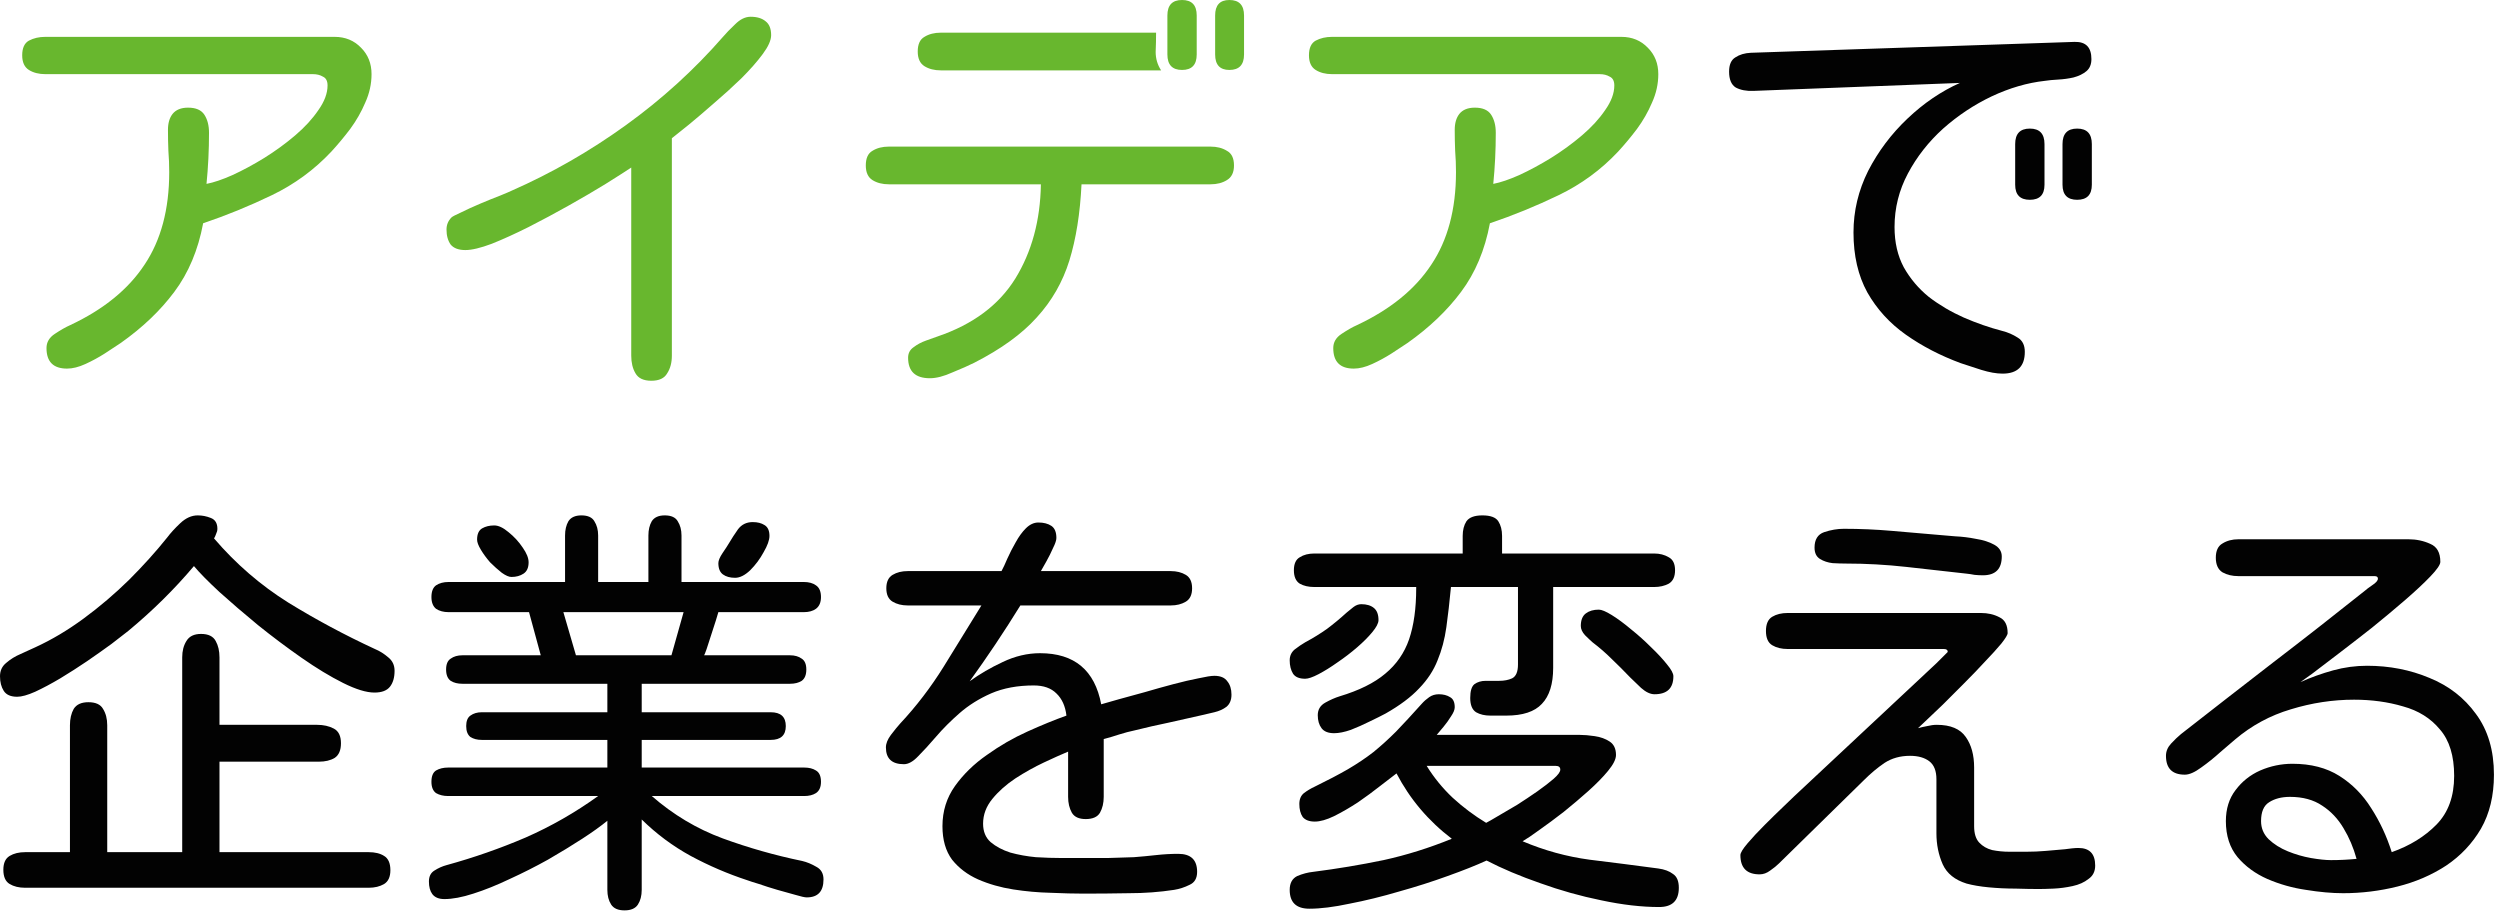 <svg width="408" height="149" viewBox="0 0 408 149" fill="none" xmlns="http://www.w3.org/2000/svg">
<path d="M326.826 60.976C325.824 60.976 324.661 60.771 323.34 60.361C322.064 59.951 320.947 59.587 319.99 59.267C316.663 58.037 313.678 56.487 311.035 54.619C308.392 52.751 306.296 50.449 304.746 47.715C303.242 44.98 302.49 41.722 302.49 37.939C302.49 34.43 303.288 31.081 304.883 27.89C306.523 24.7 308.665 21.852 311.309 19.346C313.952 16.839 316.8 14.902 319.854 13.535L286.152 14.834C285.013 14.879 284.056 14.697 283.281 14.287C282.552 13.831 282.188 12.965 282.188 11.689C282.188 10.55 282.529 9.775 283.213 9.365C283.896 8.909 284.74 8.659 285.742 8.613L338.584 6.836C340.407 6.79 341.318 7.724 341.318 9.639C341.318 10.504 341.045 11.165 340.498 11.621C339.951 12.077 339.245 12.418 338.379 12.646C337.559 12.829 336.715 12.943 335.85 12.988C335.029 13.034 334.323 13.102 333.73 13.193C330.859 13.512 327.965 14.355 325.049 15.723C322.178 17.09 319.535 18.844 317.119 20.986C314.749 23.128 312.835 25.566 311.377 28.301C309.919 31.035 309.189 33.952 309.189 37.051C309.189 39.557 309.691 41.745 310.693 43.613C311.742 45.482 313.109 47.099 314.795 48.467C316.527 49.788 318.418 50.905 320.469 51.816C322.565 52.728 324.661 53.457 326.758 54.004C327.669 54.232 328.512 54.596 329.287 55.097C330.062 55.553 330.449 56.328 330.449 57.422C330.449 59.791 329.242 60.976 326.826 60.976ZM331.27 32.607C329.674 32.607 328.877 31.787 328.877 30.146V23.515C328.877 21.829 329.674 20.986 331.27 20.986C332.865 20.986 333.662 21.829 333.662 23.515V30.146C333.662 31.787 332.865 32.607 331.27 32.607ZM338.994 32.607C337.399 32.607 336.602 31.787 336.602 30.146V23.515C336.602 21.829 337.399 20.986 338.994 20.986C340.589 20.986 341.387 21.829 341.387 23.515V30.146C341.387 31.787 340.589 32.607 338.994 32.607Z" fill="#020202"/>
<path d="M220.938 60.156C218.704 60.156 217.588 59.04 217.588 56.807C217.588 55.85 218.044 55.075 218.955 54.482C219.912 53.844 220.755 53.366 221.484 53.047C226.908 50.495 230.941 47.214 233.584 43.203C236.273 39.193 237.617 34.157 237.617 28.096C237.617 26.911 237.572 25.749 237.48 24.609C237.435 23.47 237.412 22.331 237.412 21.191C237.412 20.098 237.663 19.232 238.164 18.594C238.711 17.91 239.554 17.568 240.693 17.568C241.969 17.568 242.858 17.956 243.359 18.73C243.861 19.505 244.111 20.485 244.111 21.67C244.111 24.495 243.975 27.275 243.701 30.01C244.886 29.782 246.299 29.303 247.939 28.574C249.626 27.799 251.357 26.865 253.135 25.771C254.958 24.632 256.644 23.402 258.193 22.08C259.743 20.759 260.996 19.391 261.953 17.979C262.956 16.566 263.457 15.221 263.457 13.945C263.457 13.216 263.206 12.738 262.705 12.51C262.249 12.236 261.702 12.1 261.064 12.1H217.383C216.335 12.1 215.446 11.872 214.717 11.416C213.988 10.96 213.623 10.163 213.623 9.023C213.623 7.839 213.988 7.041 214.717 6.631C215.492 6.221 216.38 6.016 217.383 6.016H264.619C266.351 6.016 267.786 6.608 268.926 7.793C270.065 8.932 270.635 10.368 270.635 12.1C270.635 13.695 270.293 15.244 269.609 16.748C268.971 18.252 268.151 19.688 267.148 21.055C266.146 22.376 265.12 23.607 264.072 24.746C261.292 27.708 258.057 30.078 254.365 31.855C250.674 33.633 246.937 35.16 243.154 36.435C242.334 40.81 240.762 44.547 238.438 47.647C236.159 50.7 233.242 53.48 229.688 55.986C229.004 56.442 228.138 57.012 227.09 57.695C226.087 58.333 225.039 58.903 223.945 59.404C222.852 59.906 221.849 60.156 220.938 60.156Z" fill="#68B72E"/>
<path d="M192.91 11.416C191.315 11.416 190.518 10.573 190.518 8.887V2.529C190.518 0.843 191.315 0 192.91 0C194.505 0 195.303 0.843 195.303 2.529V8.887C195.303 10.573 194.505 11.416 192.91 11.416ZM200.635 11.416C199.085 11.416 198.311 10.573 198.311 8.887V2.529C198.311 0.843 199.085 0 200.635 0C202.23 0 203.027 0.843 203.027 2.529V8.887C203.027 10.573 202.23 11.416 200.635 11.416ZM153.535 11.484C152.487 11.484 151.598 11.257 150.869 10.801C150.14 10.345 149.775 9.548 149.775 8.408C149.775 7.223 150.14 6.426 150.869 6.016C151.598 5.56 152.487 5.332 153.535 5.332H188.672C188.672 6.335 188.649 7.383 188.604 8.477C188.604 9.57 188.9 10.573 189.492 11.484H153.535ZM151.758 61.728C149.388 61.728 148.203 60.612 148.203 58.379C148.203 57.65 148.499 57.08 149.092 56.67C149.684 56.214 150.368 55.85 151.143 55.576C151.917 55.303 152.555 55.075 153.057 54.893C158.799 52.933 163.014 49.788 165.703 45.459C168.392 41.084 169.782 35.957 169.873 30.078H145.059C144.01 30.078 143.122 29.85 142.393 29.395C141.663 28.939 141.299 28.141 141.299 27.002C141.299 25.817 141.663 25.02 142.393 24.609C143.122 24.154 144.01 23.926 145.059 23.926H197.559C198.607 23.926 199.495 24.154 200.225 24.609C200.999 25.02 201.387 25.817 201.387 27.002C201.387 28.141 200.999 28.939 200.225 29.395C199.495 29.85 198.607 30.078 197.559 30.078H176.504C176.276 34.818 175.615 38.965 174.521 42.52C173.428 46.029 171.65 49.128 169.189 51.816C166.774 54.505 163.379 56.966 159.004 59.199C158.092 59.655 156.908 60.179 155.449 60.772C154.036 61.41 152.806 61.728 151.758 61.728Z" fill="#68B72E"/>
<path d="M106.299 62.139C105.023 62.139 104.157 61.728 103.701 60.908C103.245 60.133 103.018 59.176 103.018 58.037V27.344C102.061 27.982 100.671 28.87 98.848 30.01C97.07 31.104 95.088 32.266 92.9 33.496C90.713 34.727 88.503 35.911 86.269 37.051C84.082 38.145 82.077 39.056 80.254 39.785C78.431 40.469 76.995 40.81 75.947 40.81C74.853 40.81 74.056 40.514 73.555 39.922C73.099 39.284 72.871 38.464 72.871 37.461C72.871 36.686 73.144 36.025 73.691 35.478C73.828 35.342 74.352 35.068 75.264 34.658C76.175 34.203 77.223 33.724 78.408 33.223C79.593 32.721 80.664 32.288 81.621 31.924C82.624 31.514 83.262 31.24 83.535 31.104C90.052 28.232 96.25 24.678 102.129 20.439C108.008 16.201 113.294 11.393 117.988 6.016C118.49 5.423 119.15 4.74 119.971 3.965C120.791 3.145 121.634 2.734 122.5 2.734C123.548 2.734 124.368 2.985 124.961 3.486C125.553 3.942 125.85 4.694 125.85 5.742C125.85 6.562 125.394 7.588 124.482 8.818C123.571 10.049 122.409 11.37 120.996 12.783C119.583 14.15 118.102 15.495 116.553 16.816C115.049 18.138 113.659 19.323 112.383 20.371C111.152 21.374 110.241 22.103 109.648 22.559V58.037C109.648 59.176 109.398 60.133 108.896 60.908C108.441 61.728 107.575 62.139 106.299 62.139Z" fill="#68B72E"/>
<path d="M10.938 60.156C8.704 60.156 7.588 59.04 7.588 56.807C7.588 55.85 8.044 55.075 8.955 54.482C9.912 53.844 10.755 53.366 11.484 53.047C16.908 50.495 20.941 47.214 23.584 43.203C26.273 39.193 27.617 34.157 27.617 28.096C27.617 26.911 27.572 25.749 27.48 24.609C27.435 23.47 27.412 22.331 27.412 21.191C27.412 20.098 27.663 19.232 28.164 18.594C28.711 17.91 29.554 17.568 30.693 17.568C31.969 17.568 32.858 17.956 33.359 18.73C33.861 19.505 34.111 20.485 34.111 21.67C34.111 24.495 33.975 27.275 33.701 30.01C34.886 29.782 36.299 29.303 37.94 28.574C39.626 27.799 41.357 26.865 43.135 25.771C44.958 24.632 46.644 23.402 48.193 22.08C49.743 20.759 50.996 19.391 51.953 17.979C52.956 16.566 53.457 15.221 53.457 13.945C53.457 13.216 53.206 12.738 52.705 12.51C52.249 12.236 51.703 12.1 51.065 12.1H7.383C6.335 12.1 5.446 11.872 4.717 11.416C3.988 10.96 3.623 10.163 3.623 9.023C3.623 7.839 3.988 7.041 4.717 6.631C5.492 6.221 6.38 6.016 7.383 6.016H54.619C56.351 6.016 57.786 6.608 58.926 7.793C60.065 8.932 60.635 10.368 60.635 12.1C60.635 13.695 60.293 15.244 59.609 16.748C58.971 18.252 58.151 19.688 57.148 21.055C56.146 22.376 55.12 23.607 54.072 24.746C51.292 27.708 48.057 30.078 44.365 31.855C40.674 33.633 36.937 35.16 33.154 36.435C32.334 40.81 30.762 44.547 28.438 47.647C26.159 50.7 23.242 53.48 19.688 55.986C19.004 56.442 18.138 57.012 17.09 57.695C16.087 58.333 15.039 58.903 13.945 59.404C12.852 59.906 11.849 60.156 10.938 60.156Z" fill="#68B72E"/>
<path d="M382.402 145.771C380.579 145.771 378.551 145.589 376.318 145.225C374.131 144.906 372.035 144.313 370.029 143.447C368.07 142.581 366.452 141.396 365.176 139.893C363.9 138.343 363.262 136.383 363.262 134.014C363.262 132.008 363.786 130.322 364.834 128.955C365.882 127.542 367.227 126.471 368.867 125.742C370.553 125.013 372.308 124.648 374.131 124.648C377.139 124.648 379.691 125.309 381.787 126.631C383.883 127.952 385.615 129.707 386.982 131.895C388.395 134.082 389.512 136.475 390.332 139.072C393.294 138.024 395.732 136.52 397.646 134.561C399.561 132.601 400.518 129.958 400.518 126.631C400.518 123.35 399.743 120.82 398.193 119.043C396.689 117.22 394.684 115.967 392.178 115.283C389.717 114.554 387.051 114.189 384.18 114.189C380.716 114.189 377.275 114.714 373.857 115.762C370.485 116.764 367.454 118.405 364.766 120.684C364.219 121.139 363.421 121.823 362.373 122.734C361.37 123.646 360.322 124.489 359.229 125.264C358.18 126.038 357.292 126.426 356.562 126.426C354.512 126.426 353.486 125.4 353.486 123.35C353.486 122.62 353.76 121.96 354.307 121.367C354.899 120.729 355.446 120.205 355.947 119.795C360.96 115.876 365.973 111.979 370.986 108.105C376.045 104.232 381.058 100.312 386.025 96.348C386.162 96.211 386.527 95.938 387.119 95.527C387.757 95.117 388.076 94.753 388.076 94.434C388.076 94.16 387.894 94.023 387.529 94.023H365.312C364.31 94.023 363.444 93.818 362.715 93.408C361.986 92.953 361.621 92.155 361.621 91.016C361.621 89.876 361.986 89.102 362.715 88.691C363.444 88.236 364.31 88.008 365.312 88.008H393.066C394.342 88.008 395.527 88.258 396.621 88.76C397.715 89.216 398.262 90.195 398.262 91.699C398.262 92.155 397.715 92.953 396.621 94.092C395.573 95.186 394.206 96.462 392.52 97.92C390.833 99.378 389.033 100.882 387.119 102.432C385.205 103.936 383.382 105.348 381.65 106.67C379.919 107.992 378.483 109.085 377.344 109.951C376.204 110.771 375.566 111.227 375.43 111.318C377.161 110.544 378.939 109.906 380.762 109.404C382.585 108.903 384.43 108.652 386.299 108.652C389.945 108.652 393.34 109.313 396.484 110.635C399.629 111.911 402.158 113.87 404.072 116.514C406.032 119.157 407.012 122.461 407.012 126.426C407.012 129.844 406.305 132.783 404.893 135.244C403.48 137.66 401.589 139.665 399.219 141.26C396.849 142.809 394.206 143.949 391.289 144.678C388.372 145.407 385.41 145.771 382.402 145.771ZM380.42 140.371C381.833 140.371 383.223 140.303 384.59 140.166C384.089 138.343 383.382 136.68 382.471 135.176C381.559 133.626 380.397 132.396 378.984 131.484C377.572 130.527 375.817 130.049 373.721 130.049C372.354 130.049 371.214 130.345 370.303 130.938C369.437 131.484 369.004 132.51 369.004 134.014C369.004 135.153 369.414 136.133 370.234 136.953C371.1 137.773 372.148 138.434 373.379 138.936C374.609 139.437 375.863 139.801 377.139 140.029C378.46 140.257 379.554 140.371 380.42 140.371Z" fill="#020202"/>
<path d="M323.613 93.887C323.158 93.887 322.702 93.864 322.246 93.818C321.79 93.727 321.335 93.659 320.879 93.613C317.643 93.249 314.385 92.884 311.104 92.519C307.822 92.155 304.541 91.973 301.26 91.973C300.622 91.973 299.893 91.95 299.072 91.904C298.298 91.813 297.614 91.585 297.021 91.221C296.429 90.856 296.133 90.241 296.133 89.375C296.133 88.053 296.657 87.21 297.705 86.846C298.799 86.481 299.87 86.299 300.918 86.299C303.561 86.299 306.182 86.413 308.779 86.641C311.423 86.868 314.066 87.096 316.709 87.324C317.256 87.37 318.053 87.438 319.102 87.529C320.195 87.575 321.312 87.712 322.451 87.939C323.636 88.122 324.639 88.441 325.459 88.897C326.279 89.352 326.689 89.99 326.689 90.811C326.689 92.861 325.664 93.887 323.613 93.887ZM332.705 145.088C331.657 145.088 330.404 145.065 328.945 145.02C327.487 145.02 326.029 144.951 324.57 144.814C323.158 144.678 321.95 144.473 320.947 144.199C319.033 143.607 317.734 142.559 317.051 141.055C316.367 139.505 316.025 137.819 316.025 135.996V127.178C316.025 125.811 315.638 124.831 314.863 124.238C314.089 123.646 313.04 123.35 311.719 123.35C310.124 123.35 308.734 123.737 307.549 124.512C306.41 125.286 305.293 126.221 304.199 127.314L290.322 140.918C289.958 141.283 289.479 141.67 288.887 142.08C288.34 142.49 287.77 142.695 287.178 142.695C285.081 142.695 284.033 141.647 284.033 139.551C284.033 139.186 284.421 138.548 285.195 137.637C285.97 136.725 286.904 135.723 287.998 134.629C289.092 133.535 290.094 132.555 291.006 131.689C291.917 130.824 292.51 130.254 292.783 129.98L316.025 108.242L317.871 106.396C317.871 106.077 317.666 105.918 317.256 105.918H291.758C290.755 105.918 289.912 105.713 289.229 105.303C288.545 104.893 288.203 104.118 288.203 102.979C288.203 101.839 288.545 101.064 289.229 100.654C289.912 100.244 290.755 100.039 291.758 100.039H323.271C324.411 100.039 325.413 100.267 326.279 100.723C327.191 101.133 327.646 101.999 327.646 103.32C327.646 103.594 327.305 104.163 326.621 105.029C325.938 105.85 325.049 106.829 323.955 107.969C322.907 109.108 321.768 110.293 320.537 111.523C319.307 112.754 318.145 113.916 317.051 115.01C315.957 116.058 315.023 116.947 314.248 117.676C313.519 118.359 313.109 118.747 313.018 118.838C313.519 118.701 314.02 118.587 314.521 118.496C315.068 118.359 315.592 118.291 316.094 118.291C318.327 118.291 319.899 118.952 320.811 120.273C321.722 121.549 322.178 123.213 322.178 125.264V134.834C322.178 136.019 322.451 136.908 322.998 137.5C323.545 138.092 324.251 138.503 325.117 138.73C326.029 138.913 326.963 139.004 327.92 139.004C328.923 139.004 329.857 139.004 330.723 139.004C331.771 139.004 332.819 138.958 333.867 138.867C334.915 138.776 335.964 138.685 337.012 138.594C337.376 138.548 337.741 138.503 338.105 138.457C338.516 138.411 338.88 138.389 339.199 138.389C341.022 138.389 341.934 139.346 341.934 141.26C341.934 142.217 341.569 142.946 340.84 143.447C340.156 143.994 339.29 144.382 338.242 144.609C337.194 144.837 336.169 144.974 335.166 145.02C334.163 145.065 333.343 145.088 332.705 145.088Z" fill="#020202"/>
<path d="M217.725 119.658C216.768 119.658 216.084 119.385 215.674 118.838C215.264 118.291 215.059 117.585 215.059 116.719C215.059 115.807 215.469 115.124 216.289 114.668C217.109 114.212 217.884 113.87 218.613 113.643C221.803 112.686 224.287 111.455 226.064 109.951C227.887 108.447 229.186 106.579 229.961 104.346C230.736 102.067 231.123 99.287 231.123 96.006V95.801H214.512C213.555 95.801 212.757 95.618 212.119 95.254C211.481 94.844 211.162 94.115 211.162 93.066C211.162 92.018 211.481 91.312 212.119 90.947C212.757 90.537 213.555 90.332 214.512 90.332H238.711C238.711 89.375 238.711 88.418 238.711 87.461C238.711 86.504 238.916 85.706 239.326 85.068C239.782 84.43 240.648 84.111 241.924 84.111C243.245 84.111 244.111 84.43 244.521 85.068C244.932 85.706 245.137 86.504 245.137 87.461C245.137 88.418 245.137 89.375 245.137 90.332H269.951C270.863 90.332 271.66 90.537 272.344 90.947C273.027 91.312 273.369 92.018 273.369 93.066C273.369 94.115 273.027 94.844 272.344 95.254C271.66 95.618 270.863 95.801 269.951 95.801H253.477V108.994C253.477 111.637 252.861 113.597 251.631 114.873C250.446 116.149 248.509 116.787 245.82 116.787C245.046 116.787 244.18 116.787 243.223 116.787C242.311 116.787 241.536 116.605 240.898 116.24C240.26 115.83 239.941 115.055 239.941 113.916C239.941 112.777 240.169 112.025 240.625 111.66C241.126 111.296 241.742 111.113 242.471 111.113C243.2 111.113 243.929 111.113 244.658 111.113C245.479 111.113 246.185 110.977 246.777 110.703C247.415 110.384 247.734 109.632 247.734 108.447V95.801H236.797C236.569 98.216 236.318 100.404 236.045 102.363C235.771 104.323 235.293 106.123 234.609 107.764C233.971 109.404 232.969 110.931 231.602 112.344C230.28 113.757 228.457 115.124 226.133 116.445C225.449 116.81 224.583 117.243 223.535 117.744C222.533 118.245 221.507 118.701 220.459 119.111C219.411 119.476 218.499 119.658 217.725 119.658ZM213.008 110.771C212.051 110.771 211.39 110.498 211.025 109.951C210.661 109.359 210.479 108.63 210.479 107.764C210.479 107.035 210.752 106.442 211.299 105.986C211.891 105.531 212.461 105.143 213.008 104.824C214.284 104.141 215.469 103.411 216.562 102.637C217.656 101.816 218.727 100.928 219.775 99.971C220.094 99.697 220.459 99.401 220.869 99.082C221.279 98.763 221.712 98.603 222.168 98.603C223.034 98.603 223.717 98.809 224.219 99.219C224.72 99.629 224.971 100.29 224.971 101.201C224.971 101.702 224.629 102.363 223.945 103.184C223.307 103.958 222.487 104.779 221.484 105.645C220.482 106.51 219.411 107.331 218.271 108.105C217.178 108.88 216.152 109.518 215.195 110.02C214.238 110.521 213.509 110.771 213.008 110.771ZM270.02 113.301C269.336 113.301 268.607 112.959 267.832 112.275C267.103 111.592 266.51 111.022 266.055 110.566C265.052 109.518 264.049 108.516 263.047 107.559C262.09 106.602 261.042 105.69 259.902 104.824C259.538 104.505 259.128 104.118 258.672 103.662C258.216 103.161 257.988 102.66 257.988 102.158C257.988 101.201 258.262 100.518 258.809 100.107C259.355 99.697 260.062 99.492 260.928 99.492C261.383 99.492 262.09 99.788 263.047 100.381C264.004 100.973 265.052 101.748 266.191 102.705C267.331 103.617 268.424 104.596 269.473 105.645C270.521 106.647 271.387 107.581 272.07 108.447C272.754 109.268 273.096 109.906 273.096 110.361C273.096 112.321 272.07 113.301 270.02 113.301ZM213.691 148.301C211.549 148.301 210.479 147.275 210.479 145.225C210.479 144.131 210.889 143.379 211.709 142.969C212.575 142.604 213.441 142.376 214.307 142.285C218.226 141.784 222.054 141.146 225.791 140.371C229.528 139.551 233.242 138.389 236.934 136.885C233.105 133.968 230.098 130.413 227.91 126.221C227.272 126.722 226.383 127.406 225.244 128.271C224.15 129.137 222.943 130.026 221.621 130.938C220.299 131.803 219.001 132.555 217.725 133.193C216.494 133.786 215.446 134.082 214.58 134.082C213.669 134.082 213.008 133.831 212.598 133.33C212.233 132.783 212.051 132.077 212.051 131.211C212.051 130.436 212.301 129.844 212.803 129.434C213.35 129.023 213.919 128.682 214.512 128.408C216.654 127.36 218.477 126.403 219.98 125.537C221.53 124.626 222.92 123.691 224.15 122.734C225.381 121.732 226.611 120.615 227.842 119.385C229.072 118.109 230.462 116.605 232.012 114.873C232.376 114.463 232.786 114.098 233.242 113.779C233.698 113.46 234.222 113.301 234.814 113.301C235.544 113.301 236.159 113.46 236.66 113.779C237.161 114.053 237.412 114.6 237.412 115.42C237.412 115.83 237.207 116.331 236.797 116.924C236.432 117.516 236.022 118.086 235.566 118.633C235.111 119.18 234.746 119.613 234.473 119.932H257.783C258.512 119.932 259.333 120 260.244 120.137C261.201 120.273 262.021 120.57 262.705 121.025C263.389 121.481 263.73 122.21 263.73 123.213C263.73 123.896 263.298 124.762 262.432 125.811C261.611 126.813 260.54 127.907 259.219 129.092C257.943 130.231 256.598 131.37 255.186 132.51C253.773 133.604 252.451 134.583 251.221 135.449C250.036 136.315 249.124 136.93 248.486 137.295C252.041 138.799 255.687 139.801 259.424 140.303C263.161 140.758 266.898 141.237 270.635 141.738C271.637 141.875 272.435 142.171 273.027 142.627C273.665 143.037 273.984 143.789 273.984 144.883C273.984 146.979 272.913 148.027 270.771 148.027C267.9 148.027 264.756 147.663 261.338 146.934C257.965 146.25 254.639 145.316 251.357 144.131C248.076 142.992 245.16 141.761 242.607 140.439C240.921 141.214 238.802 142.057 236.25 142.969C233.743 143.88 231.1 144.723 228.32 145.498C225.54 146.318 222.852 146.979 220.254 147.48C217.702 148.027 215.514 148.301 213.691 148.301ZM242.539 134.287C242.904 134.105 243.542 133.74 244.453 133.193C245.41 132.646 246.458 132.031 247.598 131.348C248.737 130.618 249.831 129.889 250.879 129.16C251.973 128.385 252.861 127.702 253.545 127.109C254.274 126.471 254.639 125.97 254.639 125.605C254.639 125.195 254.388 124.99 253.887 124.99H232.832C234.017 126.904 235.43 128.636 237.07 130.186C238.757 131.735 240.579 133.102 242.539 134.287Z" fill="#020202"/>
<path d="M176.846 145.84C175.296 145.84 173.496 145.794 171.445 145.703C169.44 145.658 167.412 145.475 165.361 145.156C163.311 144.837 161.396 144.29 159.619 143.516C157.887 142.741 156.475 141.67 155.381 140.303C154.333 138.89 153.809 137.067 153.809 134.834C153.809 132.373 154.492 130.186 155.859 128.271C157.227 126.357 158.958 124.671 161.055 123.213C163.151 121.709 165.361 120.433 167.686 119.385C170.01 118.337 172.129 117.471 174.043 116.787C173.861 115.238 173.314 114.03 172.402 113.164C171.536 112.298 170.306 111.865 168.711 111.865C166.068 111.865 163.743 112.298 161.738 113.164C159.779 114.03 158.07 115.101 156.611 116.377C155.153 117.653 153.877 118.929 152.783 120.205C151.689 121.481 150.71 122.552 149.844 123.418C149.023 124.284 148.249 124.717 147.52 124.717C145.56 124.717 144.58 123.805 144.58 121.982C144.58 121.344 144.854 120.661 145.4 119.932C145.993 119.157 146.494 118.542 146.904 118.086C149.548 115.26 151.917 112.161 154.014 108.789C156.11 105.417 158.161 102.09 160.166 98.809H148.135C147.178 98.809 146.357 98.603 145.674 98.193C144.99 97.783 144.648 97.054 144.648 96.006C144.648 94.958 144.99 94.228 145.674 93.818C146.357 93.408 147.178 93.203 148.135 93.203H163.447C163.721 92.702 164.04 92.018 164.404 91.152C164.814 90.241 165.27 89.352 165.771 88.486C166.273 87.575 166.82 86.823 167.412 86.231C168.05 85.592 168.734 85.273 169.463 85.273C170.329 85.273 171.035 85.456 171.582 85.82C172.129 86.185 172.402 86.846 172.402 87.803C172.402 88.167 172.22 88.714 171.855 89.443C171.536 90.172 171.172 90.902 170.762 91.631C170.352 92.36 170.055 92.884 169.873 93.203H191.064C192.021 93.203 192.842 93.408 193.525 93.818C194.209 94.228 194.551 94.958 194.551 96.006C194.551 97.054 194.209 97.783 193.525 98.193C192.842 98.603 192.021 98.809 191.064 98.809H166.523C163.88 103.092 161.123 107.217 158.252 111.182C159.893 109.997 161.693 108.949 163.652 108.037C165.658 107.08 167.686 106.602 169.736 106.602C175.342 106.602 178.669 109.382 179.717 114.941C180.355 114.759 181.312 114.486 182.588 114.121C183.864 113.757 185.277 113.369 186.826 112.959C188.376 112.503 189.925 112.07 191.475 111.66C193.024 111.25 194.391 110.931 195.576 110.703C196.807 110.43 197.673 110.293 198.174 110.293C199.176 110.293 199.883 110.589 200.293 111.182C200.749 111.729 200.977 112.458 200.977 113.369C200.977 114.235 200.703 114.896 200.156 115.352C199.609 115.762 198.949 116.058 198.174 116.24C197.445 116.423 196.761 116.582 196.123 116.719C194.3 117.129 192.477 117.539 190.654 117.949C188.877 118.314 187.077 118.724 185.254 119.18C184.388 119.362 183.522 119.59 182.656 119.863C181.836 120.137 180.993 120.387 180.127 120.615V130.049C180.127 131.051 179.922 131.917 179.512 132.646C179.102 133.33 178.327 133.672 177.188 133.672C176.094 133.672 175.342 133.33 174.932 132.646C174.521 131.917 174.316 131.051 174.316 130.049V122.666C173.223 123.122 171.901 123.714 170.352 124.443C168.802 125.173 167.253 126.038 165.703 127.041C164.199 128.044 162.946 129.16 161.943 130.391C160.941 131.621 160.439 132.965 160.439 134.424C160.439 135.7 160.85 136.702 161.67 137.432C162.536 138.161 163.607 138.73 164.883 139.141C166.204 139.505 167.594 139.756 169.053 139.893C170.557 139.984 171.969 140.029 173.291 140.029C174.613 140.029 175.684 140.029 176.504 140.029C177.917 140.029 179.329 140.029 180.742 140.029C182.201 139.984 183.636 139.938 185.049 139.893C186.234 139.801 187.441 139.688 188.672 139.551C189.902 139.414 191.11 139.346 192.295 139.346C194.346 139.346 195.371 140.326 195.371 142.285C195.371 143.333 194.961 144.04 194.141 144.404C193.32 144.814 192.477 145.088 191.611 145.225C189.242 145.589 186.781 145.771 184.229 145.771C181.722 145.817 179.261 145.84 176.846 145.84Z" fill="#020202"/>
<path d="M101.924 148.574C100.876 148.574 100.146 148.255 99.736 147.617C99.326 146.979 99.121 146.182 99.121 145.225V133.945C98.073 134.811 96.706 135.791 95.019 136.885C93.333 137.979 91.465 139.118 89.414 140.303C87.363 141.442 85.29 142.49 83.193 143.447C81.097 144.45 79.115 145.247 77.246 145.84C75.423 146.432 73.851 146.729 72.529 146.729C71.618 146.729 70.957 146.455 70.547 145.908C70.182 145.407 70 144.723 70 143.857C70 143.037 70.296 142.445 70.889 142.08C71.527 141.67 72.188 141.374 72.871 141.191C77.337 139.961 81.644 138.457 85.791 136.68C89.938 134.857 93.88 132.601 97.617 129.912H73.144C72.37 129.912 71.709 129.753 71.162 129.434C70.661 129.069 70.41 128.454 70.41 127.588C70.41 126.676 70.661 126.061 71.162 125.742C71.709 125.423 72.37 125.264 73.144 125.264H99.121V120.752H78.613C77.884 120.752 77.269 120.592 76.768 120.273C76.312 119.909 76.084 119.316 76.084 118.496C76.084 117.676 76.312 117.106 76.768 116.787C77.269 116.423 77.884 116.24 78.613 116.24H99.121V111.592H75.469C74.694 111.592 74.056 111.432 73.555 111.113C73.053 110.749 72.803 110.133 72.803 109.268C72.803 108.402 73.053 107.809 73.555 107.49C74.056 107.126 74.694 106.943 75.469 106.943H88.252L86.338 99.902H73.213C72.393 99.902 71.709 99.72 71.162 99.356C70.661 98.945 70.41 98.307 70.41 97.441C70.41 96.53 70.661 95.892 71.162 95.527C71.709 95.163 72.393 94.981 73.213 94.981H92.217V87.393C92.217 86.481 92.399 85.706 92.764 85.068C93.174 84.43 93.88 84.111 94.883 84.111C95.931 84.111 96.637 84.43 97.002 85.068C97.412 85.706 97.617 86.481 97.617 87.393V94.981H105.82V87.393C105.82 86.481 106.003 85.706 106.367 85.068C106.777 84.43 107.484 84.111 108.486 84.111C109.535 84.111 110.241 84.43 110.605 85.068C111.016 85.706 111.221 86.481 111.221 87.393V94.981H131.182C132.002 94.981 132.663 95.163 133.164 95.527C133.711 95.892 133.984 96.53 133.984 97.441C133.984 98.307 133.711 98.945 133.164 99.356C132.663 99.72 132.002 99.902 131.182 99.902H117.236C117.191 100.085 117.054 100.54 116.826 101.27C116.598 101.953 116.348 102.728 116.074 103.594C115.801 104.46 115.55 105.234 115.322 105.918C115.094 106.556 114.958 106.898 114.912 106.943H128.926C129.701 106.943 130.339 107.126 130.84 107.49C131.341 107.809 131.592 108.402 131.592 109.268C131.592 110.133 131.341 110.749 130.84 111.113C130.339 111.432 129.701 111.592 128.926 111.592H104.727V116.24H125.781C127.422 116.24 128.242 116.992 128.242 118.496C128.242 120 127.422 120.752 125.781 120.752H104.727V125.264H131.25C132.025 125.264 132.663 125.423 133.164 125.742C133.711 126.061 133.984 126.676 133.984 127.588C133.984 128.454 133.711 129.069 133.164 129.434C132.663 129.753 132.025 129.912 131.25 129.912H106.367C109.876 132.965 113.727 135.267 117.92 136.816C122.158 138.366 126.488 139.596 130.908 140.508C131.683 140.69 132.458 141.009 133.232 141.465C134.007 141.875 134.395 142.559 134.395 143.516C134.395 145.475 133.483 146.455 131.66 146.455C131.341 146.455 130.726 146.318 129.814 146.045C128.949 145.817 127.969 145.544 126.875 145.225C125.781 144.906 124.779 144.587 123.867 144.268C122.956 143.994 122.318 143.789 121.953 143.652C118.763 142.604 115.687 141.283 112.725 139.688C109.808 138.092 107.142 136.11 104.727 133.74V145.225C104.727 146.182 104.521 146.979 104.111 147.617C103.701 148.255 102.972 148.574 101.924 148.574ZM119.971 94.297C119.15 94.297 118.49 94.115 117.988 93.75C117.487 93.385 117.236 92.77 117.236 91.904C117.236 91.494 117.464 90.947 117.92 90.264C118.421 89.534 118.763 89.01 118.945 88.691C119.401 87.917 119.902 87.142 120.449 86.367C121.042 85.592 121.839 85.205 122.842 85.205C123.617 85.205 124.255 85.365 124.756 85.684C125.303 86.003 125.576 86.595 125.576 87.461C125.576 88.144 125.257 89.033 124.619 90.127C124.027 91.221 123.298 92.201 122.432 93.066C121.566 93.887 120.745 94.297 119.971 94.297ZM83.467 94.16C83.057 94.16 82.533 93.932 81.894 93.477C81.257 92.975 80.618 92.406 79.981 91.768C79.388 91.084 78.887 90.4 78.477 89.717C78.066 89.033 77.861 88.486 77.861 88.076C77.861 87.165 78.135 86.549 78.682 86.231C79.228 85.912 79.889 85.752 80.664 85.752C81.348 85.752 82.122 86.117 82.988 86.846C83.9 87.575 84.674 88.418 85.312 89.375C85.951 90.287 86.269 91.084 86.269 91.768C86.269 92.633 85.996 93.249 85.449 93.613C84.902 93.978 84.242 94.16 83.467 94.16ZM93.994 106.943H109.58L111.562 99.902H91.943L93.994 106.943Z" fill="#020202"/>
<path d="M2.803 113.711C1.755 113.711 1.025 113.392 0.615 112.754C0.205 112.116 0 111.318 0 110.361C0 109.45 0.342 108.721 1.025 108.174C1.709 107.581 2.484 107.103 3.35 106.738C4.261 106.328 5.059 105.964 5.742 105.645C8.431 104.414 11.074 102.842 13.672 100.928C16.27 99.014 18.73 96.917 21.055 94.639C23.379 92.314 25.453 90.013 27.275 87.734C27.822 87.005 28.529 86.231 29.395 85.41C30.306 84.544 31.263 84.111 32.266 84.111C32.995 84.111 33.701 84.248 34.385 84.522C35.114 84.795 35.478 85.387 35.478 86.299C35.478 86.572 35.41 86.846 35.273 87.119C35.182 87.393 35.068 87.643 34.932 87.871C38.486 92.018 42.52 95.505 47.031 98.33C51.543 101.11 56.26 103.639 61.182 105.918C61.956 106.237 62.685 106.693 63.369 107.285C64.053 107.832 64.394 108.561 64.394 109.473C64.394 110.566 64.144 111.432 63.643 112.07C63.141 112.708 62.298 113.027 61.113 113.027C59.792 113.027 58.083 112.503 55.986 111.455C53.89 110.407 51.634 109.04 49.219 107.354C46.803 105.667 44.434 103.89 42.109 102.021C39.785 100.107 37.689 98.307 35.82 96.621C33.952 94.889 32.562 93.477 31.65 92.383C28.46 96.165 24.883 99.697 20.918 102.979C20.28 103.48 19.369 104.186 18.184 105.098C16.999 105.964 15.677 106.898 14.219 107.9C12.806 108.857 11.348 109.792 9.844 110.703C8.385 111.569 7.018 112.298 5.742 112.891C4.512 113.438 3.532 113.711 2.803 113.711ZM4.102 144.883C3.099 144.883 2.256 144.678 1.572 144.268C0.889 143.857 0.547 143.083 0.547 141.943C0.547 140.85 0.889 140.098 1.572 139.688C2.256 139.277 3.099 139.072 4.102 139.072H11.416V118.359C11.416 117.311 11.621 116.423 12.031 115.693C12.487 114.964 13.284 114.6 14.424 114.6C15.609 114.6 16.406 114.964 16.816 115.693C17.272 116.423 17.5 117.311 17.5 118.359V139.072H29.736V107.285C29.736 106.237 29.964 105.348 30.42 104.619C30.876 103.844 31.673 103.457 32.812 103.457C33.997 103.457 34.795 103.844 35.205 104.619C35.615 105.348 35.82 106.237 35.82 107.285V118.291H51.748C52.796 118.291 53.708 118.496 54.482 118.906C55.257 119.316 55.645 120.114 55.645 121.299C55.645 122.438 55.303 123.236 54.619 123.691C53.935 124.102 53.07 124.307 52.022 124.307H35.82V139.072H60.156C61.204 139.072 62.047 139.277 62.685 139.688C63.369 140.098 63.711 140.872 63.711 142.012C63.711 143.105 63.369 143.857 62.685 144.268C62.002 144.678 61.159 144.883 60.156 144.883H4.102Z" fill="#020202"/>
</svg>
